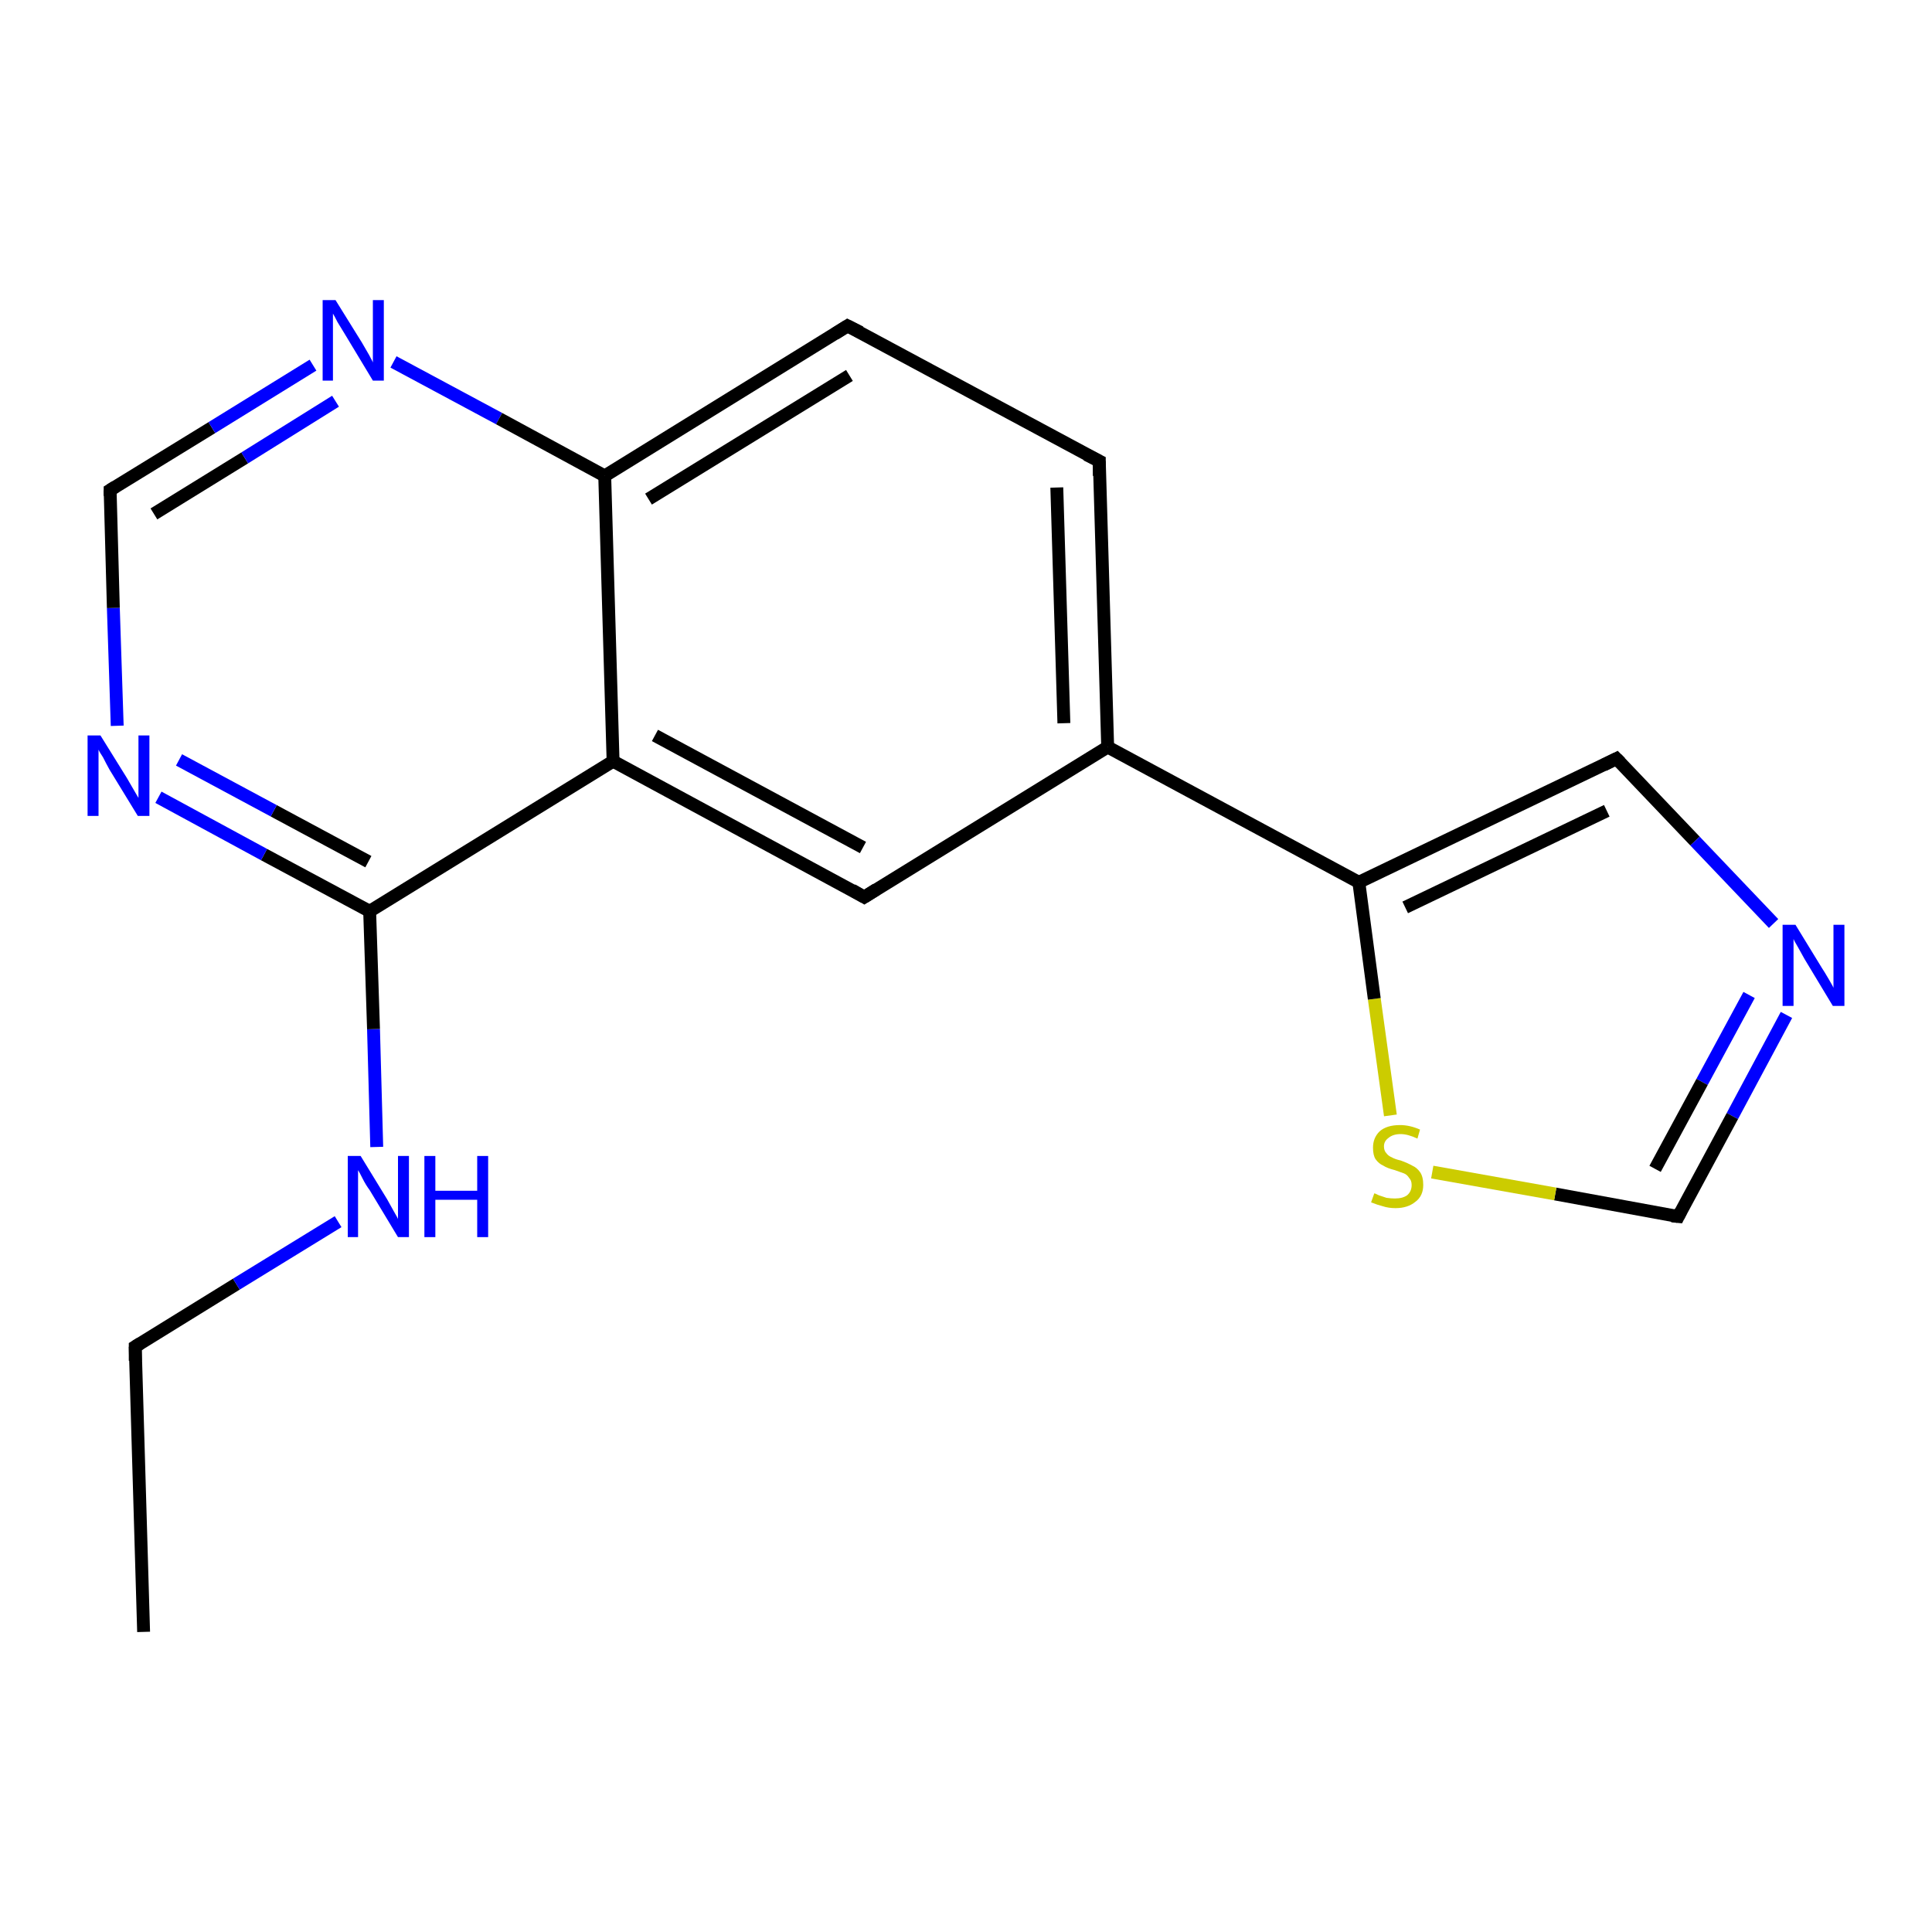 <?xml version='1.0' encoding='iso-8859-1'?>
<svg version='1.1' baseProfile='full'
              xmlns='http://www.w3.org/2000/svg'
                      xmlns:rdkit='http://www.rdkit.org/xml'
                      xmlns:xlink='http://www.w3.org/1999/xlink'
                  xml:space='preserve'
width='300px' height='300px' viewBox='0 0 300 300'>
<!-- END OF HEADER -->
<rect style='opacity:1.0;fill:#FFFFFF;stroke:none' width='300.0' height='300.0' x='0.0' y='0.0'> </rect>
<path class='bond-0 atom-0 atom-1' d='M 22.3,253.4 L 21.0,209.1' style='fill:none;fill-rule:evenodd;stroke:#000000;stroke-width:2.0px;stroke-linecap:butt;stroke-linejoin:miter;stroke-opacity:1' />
<path class='bond-1 atom-1 atom-2' d='M 21.0,209.1 L 36.7,199.4' style='fill:none;fill-rule:evenodd;stroke:#000000;stroke-width:2.0px;stroke-linecap:butt;stroke-linejoin:miter;stroke-opacity:1' />
<path class='bond-1 atom-1 atom-2' d='M 36.7,199.4 L 52.5,189.7' style='fill:none;fill-rule:evenodd;stroke:#0000FF;stroke-width:2.0px;stroke-linecap:butt;stroke-linejoin:miter;stroke-opacity:1' />
<path class='bond-2 atom-2 atom-3' d='M 58.5,178.1 L 58.0,159.8' style='fill:none;fill-rule:evenodd;stroke:#0000FF;stroke-width:2.0px;stroke-linecap:butt;stroke-linejoin:miter;stroke-opacity:1' />
<path class='bond-2 atom-2 atom-3' d='M 58.0,159.8 L 57.4,141.5' style='fill:none;fill-rule:evenodd;stroke:#000000;stroke-width:2.0px;stroke-linecap:butt;stroke-linejoin:miter;stroke-opacity:1' />
<path class='bond-3 atom-3 atom-4' d='M 57.4,141.5 L 41.0,132.7' style='fill:none;fill-rule:evenodd;stroke:#000000;stroke-width:2.0px;stroke-linecap:butt;stroke-linejoin:miter;stroke-opacity:1' />
<path class='bond-3 atom-3 atom-4' d='M 41.0,132.7 L 24.6,123.8' style='fill:none;fill-rule:evenodd;stroke:#0000FF;stroke-width:2.0px;stroke-linecap:butt;stroke-linejoin:miter;stroke-opacity:1' />
<path class='bond-3 atom-3 atom-4' d='M 57.2,133.8 L 42.5,125.9' style='fill:none;fill-rule:evenodd;stroke:#000000;stroke-width:2.0px;stroke-linecap:butt;stroke-linejoin:miter;stroke-opacity:1' />
<path class='bond-3 atom-3 atom-4' d='M 42.5,125.9 L 27.8,118.0' style='fill:none;fill-rule:evenodd;stroke:#0000FF;stroke-width:2.0px;stroke-linecap:butt;stroke-linejoin:miter;stroke-opacity:1' />
<path class='bond-4 atom-4 atom-5' d='M 18.2,112.7 L 17.6,94.4' style='fill:none;fill-rule:evenodd;stroke:#0000FF;stroke-width:2.0px;stroke-linecap:butt;stroke-linejoin:miter;stroke-opacity:1' />
<path class='bond-4 atom-4 atom-5' d='M 17.6,94.4 L 17.1,76.1' style='fill:none;fill-rule:evenodd;stroke:#000000;stroke-width:2.0px;stroke-linecap:butt;stroke-linejoin:miter;stroke-opacity:1' />
<path class='bond-5 atom-5 atom-6' d='M 17.1,76.1 L 32.9,66.4' style='fill:none;fill-rule:evenodd;stroke:#000000;stroke-width:2.0px;stroke-linecap:butt;stroke-linejoin:miter;stroke-opacity:1' />
<path class='bond-5 atom-5 atom-6' d='M 32.9,66.4 L 48.6,56.7' style='fill:none;fill-rule:evenodd;stroke:#0000FF;stroke-width:2.0px;stroke-linecap:butt;stroke-linejoin:miter;stroke-opacity:1' />
<path class='bond-5 atom-5 atom-6' d='M 23.9,79.8 L 38.0,71.1' style='fill:none;fill-rule:evenodd;stroke:#000000;stroke-width:2.0px;stroke-linecap:butt;stroke-linejoin:miter;stroke-opacity:1' />
<path class='bond-5 atom-5 atom-6' d='M 38.0,71.1 L 52.1,62.3' style='fill:none;fill-rule:evenodd;stroke:#0000FF;stroke-width:2.0px;stroke-linecap:butt;stroke-linejoin:miter;stroke-opacity:1' />
<path class='bond-6 atom-6 atom-7' d='M 61.1,56.2 L 77.5,65.0' style='fill:none;fill-rule:evenodd;stroke:#0000FF;stroke-width:2.0px;stroke-linecap:butt;stroke-linejoin:miter;stroke-opacity:1' />
<path class='bond-6 atom-6 atom-7' d='M 77.5,65.0 L 93.9,73.9' style='fill:none;fill-rule:evenodd;stroke:#000000;stroke-width:2.0px;stroke-linecap:butt;stroke-linejoin:miter;stroke-opacity:1' />
<path class='bond-7 atom-7 atom-8' d='M 93.9,73.9 L 131.6,50.6' style='fill:none;fill-rule:evenodd;stroke:#000000;stroke-width:2.0px;stroke-linecap:butt;stroke-linejoin:miter;stroke-opacity:1' />
<path class='bond-7 atom-7 atom-8' d='M 100.7,77.5 L 131.9,58.3' style='fill:none;fill-rule:evenodd;stroke:#000000;stroke-width:2.0px;stroke-linecap:butt;stroke-linejoin:miter;stroke-opacity:1' />
<path class='bond-8 atom-8 atom-9' d='M 131.6,50.6 L 170.7,71.6' style='fill:none;fill-rule:evenodd;stroke:#000000;stroke-width:2.0px;stroke-linecap:butt;stroke-linejoin:miter;stroke-opacity:1' />
<path class='bond-9 atom-9 atom-10' d='M 170.7,71.6 L 172.0,116.0' style='fill:none;fill-rule:evenodd;stroke:#000000;stroke-width:2.0px;stroke-linecap:butt;stroke-linejoin:miter;stroke-opacity:1' />
<path class='bond-9 atom-9 atom-10' d='M 164.1,75.7 L 165.2,112.3' style='fill:none;fill-rule:evenodd;stroke:#000000;stroke-width:2.0px;stroke-linecap:butt;stroke-linejoin:miter;stroke-opacity:1' />
<path class='bond-10 atom-10 atom-11' d='M 172.0,116.0 L 134.2,139.3' style='fill:none;fill-rule:evenodd;stroke:#000000;stroke-width:2.0px;stroke-linecap:butt;stroke-linejoin:miter;stroke-opacity:1' />
<path class='bond-11 atom-11 atom-12' d='M 134.2,139.3 L 95.2,118.2' style='fill:none;fill-rule:evenodd;stroke:#000000;stroke-width:2.0px;stroke-linecap:butt;stroke-linejoin:miter;stroke-opacity:1' />
<path class='bond-11 atom-11 atom-12' d='M 134.0,131.6 L 101.7,114.2' style='fill:none;fill-rule:evenodd;stroke:#000000;stroke-width:2.0px;stroke-linecap:butt;stroke-linejoin:miter;stroke-opacity:1' />
<path class='bond-12 atom-10 atom-13' d='M 172.0,116.0 L 211.0,137.0' style='fill:none;fill-rule:evenodd;stroke:#000000;stroke-width:2.0px;stroke-linecap:butt;stroke-linejoin:miter;stroke-opacity:1' />
<path class='bond-13 atom-13 atom-14' d='M 211.0,137.0 L 251.0,117.8' style='fill:none;fill-rule:evenodd;stroke:#000000;stroke-width:2.0px;stroke-linecap:butt;stroke-linejoin:miter;stroke-opacity:1' />
<path class='bond-13 atom-13 atom-14' d='M 218.2,140.9 L 249.5,125.9' style='fill:none;fill-rule:evenodd;stroke:#000000;stroke-width:2.0px;stroke-linecap:butt;stroke-linejoin:miter;stroke-opacity:1' />
<path class='bond-14 atom-14 atom-15' d='M 251.0,117.8 L 263.2,130.6' style='fill:none;fill-rule:evenodd;stroke:#000000;stroke-width:2.0px;stroke-linecap:butt;stroke-linejoin:miter;stroke-opacity:1' />
<path class='bond-14 atom-14 atom-15' d='M 263.2,130.6 L 275.4,143.4' style='fill:none;fill-rule:evenodd;stroke:#0000FF;stroke-width:2.0px;stroke-linecap:butt;stroke-linejoin:miter;stroke-opacity:1' />
<path class='bond-15 atom-15 atom-16' d='M 277.4,157.6 L 269.0,173.3' style='fill:none;fill-rule:evenodd;stroke:#0000FF;stroke-width:2.0px;stroke-linecap:butt;stroke-linejoin:miter;stroke-opacity:1' />
<path class='bond-15 atom-15 atom-16' d='M 269.0,173.3 L 260.6,188.9' style='fill:none;fill-rule:evenodd;stroke:#000000;stroke-width:2.0px;stroke-linecap:butt;stroke-linejoin:miter;stroke-opacity:1' />
<path class='bond-15 atom-15 atom-16' d='M 271.6,154.5 L 264.3,168.0' style='fill:none;fill-rule:evenodd;stroke:#0000FF;stroke-width:2.0px;stroke-linecap:butt;stroke-linejoin:miter;stroke-opacity:1' />
<path class='bond-15 atom-15 atom-16' d='M 264.3,168.0 L 257.0,181.5' style='fill:none;fill-rule:evenodd;stroke:#000000;stroke-width:2.0px;stroke-linecap:butt;stroke-linejoin:miter;stroke-opacity:1' />
<path class='bond-16 atom-16 atom-17' d='M 260.6,188.9 L 241.5,185.4' style='fill:none;fill-rule:evenodd;stroke:#000000;stroke-width:2.0px;stroke-linecap:butt;stroke-linejoin:miter;stroke-opacity:1' />
<path class='bond-16 atom-16 atom-17' d='M 241.5,185.4 L 222.4,182.0' style='fill:none;fill-rule:evenodd;stroke:#CCCC00;stroke-width:2.0px;stroke-linecap:butt;stroke-linejoin:miter;stroke-opacity:1' />
<path class='bond-17 atom-12 atom-3' d='M 95.2,118.2 L 57.4,141.5' style='fill:none;fill-rule:evenodd;stroke:#000000;stroke-width:2.0px;stroke-linecap:butt;stroke-linejoin:miter;stroke-opacity:1' />
<path class='bond-18 atom-17 atom-13' d='M 215.9,173.2 L 213.4,155.1' style='fill:none;fill-rule:evenodd;stroke:#CCCC00;stroke-width:2.0px;stroke-linecap:butt;stroke-linejoin:miter;stroke-opacity:1' />
<path class='bond-18 atom-17 atom-13' d='M 213.4,155.1 L 211.0,137.0' style='fill:none;fill-rule:evenodd;stroke:#000000;stroke-width:2.0px;stroke-linecap:butt;stroke-linejoin:miter;stroke-opacity:1' />
<path class='bond-19 atom-12 atom-7' d='M 95.2,118.2 L 93.9,73.9' style='fill:none;fill-rule:evenodd;stroke:#000000;stroke-width:2.0px;stroke-linecap:butt;stroke-linejoin:miter;stroke-opacity:1' />
<path d='M 21.0,211.3 L 21.0,209.1 L 21.8,208.6' style='fill:none;stroke:#000000;stroke-width:2.0px;stroke-linecap:butt;stroke-linejoin:miter;stroke-opacity:1;' />
<path d='M 17.1,77.0 L 17.1,76.1 L 17.9,75.6' style='fill:none;stroke:#000000;stroke-width:2.0px;stroke-linecap:butt;stroke-linejoin:miter;stroke-opacity:1;' />
<path d='M 129.7,51.8 L 131.6,50.6 L 133.6,51.6' style='fill:none;stroke:#000000;stroke-width:2.0px;stroke-linecap:butt;stroke-linejoin:miter;stroke-opacity:1;' />
<path d='M 168.7,70.6 L 170.7,71.6 L 170.7,73.9' style='fill:none;stroke:#000000;stroke-width:2.0px;stroke-linecap:butt;stroke-linejoin:miter;stroke-opacity:1;' />
<path d='M 136.1,138.1 L 134.2,139.3 L 132.3,138.2' style='fill:none;stroke:#000000;stroke-width:2.0px;stroke-linecap:butt;stroke-linejoin:miter;stroke-opacity:1;' />
<path d='M 249.0,118.8 L 251.0,117.8 L 251.6,118.4' style='fill:none;stroke:#000000;stroke-width:2.0px;stroke-linecap:butt;stroke-linejoin:miter;stroke-opacity:1;' />
<path d='M 261.0,188.1 L 260.6,188.9 L 259.6,188.8' style='fill:none;stroke:#000000;stroke-width:2.0px;stroke-linecap:butt;stroke-linejoin:miter;stroke-opacity:1;' />
<path class='atom-2' d='M 56.0 179.5
L 60.1 186.2
Q 60.5 186.9, 61.1 188.0
Q 61.8 189.2, 61.8 189.3
L 61.8 179.5
L 63.5 179.5
L 63.5 192.1
L 61.8 192.1
L 57.4 184.8
Q 56.8 184.0, 56.3 183.0
Q 55.8 182.0, 55.6 181.7
L 55.6 192.1
L 54.0 192.1
L 54.0 179.5
L 56.0 179.5
' fill='#0000FF'/>
<path class='atom-2' d='M 65.9 179.5
L 67.6 179.5
L 67.6 184.9
L 74.1 184.9
L 74.1 179.5
L 75.8 179.5
L 75.8 192.1
L 74.1 192.1
L 74.1 186.3
L 67.6 186.3
L 67.6 192.1
L 65.9 192.1
L 65.9 179.5
' fill='#0000FF'/>
<path class='atom-4' d='M 15.6 114.2
L 19.7 120.8
Q 20.1 121.5, 20.8 122.7
Q 21.5 123.9, 21.5 123.9
L 21.5 114.2
L 23.2 114.2
L 23.2 126.7
L 21.4 126.7
L 17.0 119.5
Q 16.5 118.6, 16.0 117.6
Q 15.4 116.7, 15.3 116.4
L 15.3 126.7
L 13.6 126.7
L 13.6 114.2
L 15.6 114.2
' fill='#0000FF'/>
<path class='atom-6' d='M 52.1 46.6
L 56.2 53.2
Q 56.6 53.9, 57.3 55.1
Q 57.9 56.2, 57.9 56.3
L 57.9 46.6
L 59.6 46.6
L 59.6 59.1
L 57.9 59.1
L 53.5 51.8
Q 53.0 51.0, 52.4 50.0
Q 51.9 49.0, 51.7 48.7
L 51.7 59.1
L 50.1 59.1
L 50.1 46.6
L 52.1 46.6
' fill='#0000FF'/>
<path class='atom-15' d='M 278.8 143.6
L 282.9 150.3
Q 283.3 150.9, 284.0 152.1
Q 284.7 153.3, 284.7 153.4
L 284.7 143.6
L 286.4 143.6
L 286.4 156.2
L 284.6 156.2
L 280.2 148.9
Q 279.7 148.0, 279.2 147.1
Q 278.6 146.1, 278.5 145.8
L 278.5 156.2
L 276.8 156.2
L 276.8 143.6
L 278.8 143.6
' fill='#0000FF'/>
<path class='atom-17' d='M 213.4 185.3
Q 213.5 185.3, 214.1 185.6
Q 214.7 185.8, 215.3 186.0
Q 216.0 186.1, 216.6 186.1
Q 217.8 186.1, 218.5 185.6
Q 219.2 185.0, 219.2 184.0
Q 219.2 183.3, 218.8 182.9
Q 218.5 182.4, 218.0 182.2
Q 217.4 182.0, 216.6 181.7
Q 215.4 181.4, 214.8 181.0
Q 214.1 180.7, 213.6 180.0
Q 213.2 179.4, 213.2 178.2
Q 213.2 176.7, 214.2 175.7
Q 215.3 174.7, 217.4 174.7
Q 218.9 174.7, 220.5 175.4
L 220.1 176.8
Q 218.6 176.1, 217.5 176.1
Q 216.3 176.1, 215.6 176.7
Q 214.9 177.2, 214.9 178.0
Q 214.9 178.7, 215.3 179.1
Q 215.6 179.5, 216.1 179.7
Q 216.6 180.0, 217.5 180.2
Q 218.6 180.6, 219.3 181.0
Q 220.0 181.3, 220.5 182.0
Q 221.0 182.7, 221.0 184.0
Q 221.0 185.7, 219.8 186.6
Q 218.6 187.6, 216.7 187.6
Q 215.6 187.6, 214.7 187.3
Q 213.9 187.1, 212.9 186.7
L 213.4 185.3
' fill='#CCCC00'/>
</svg>
